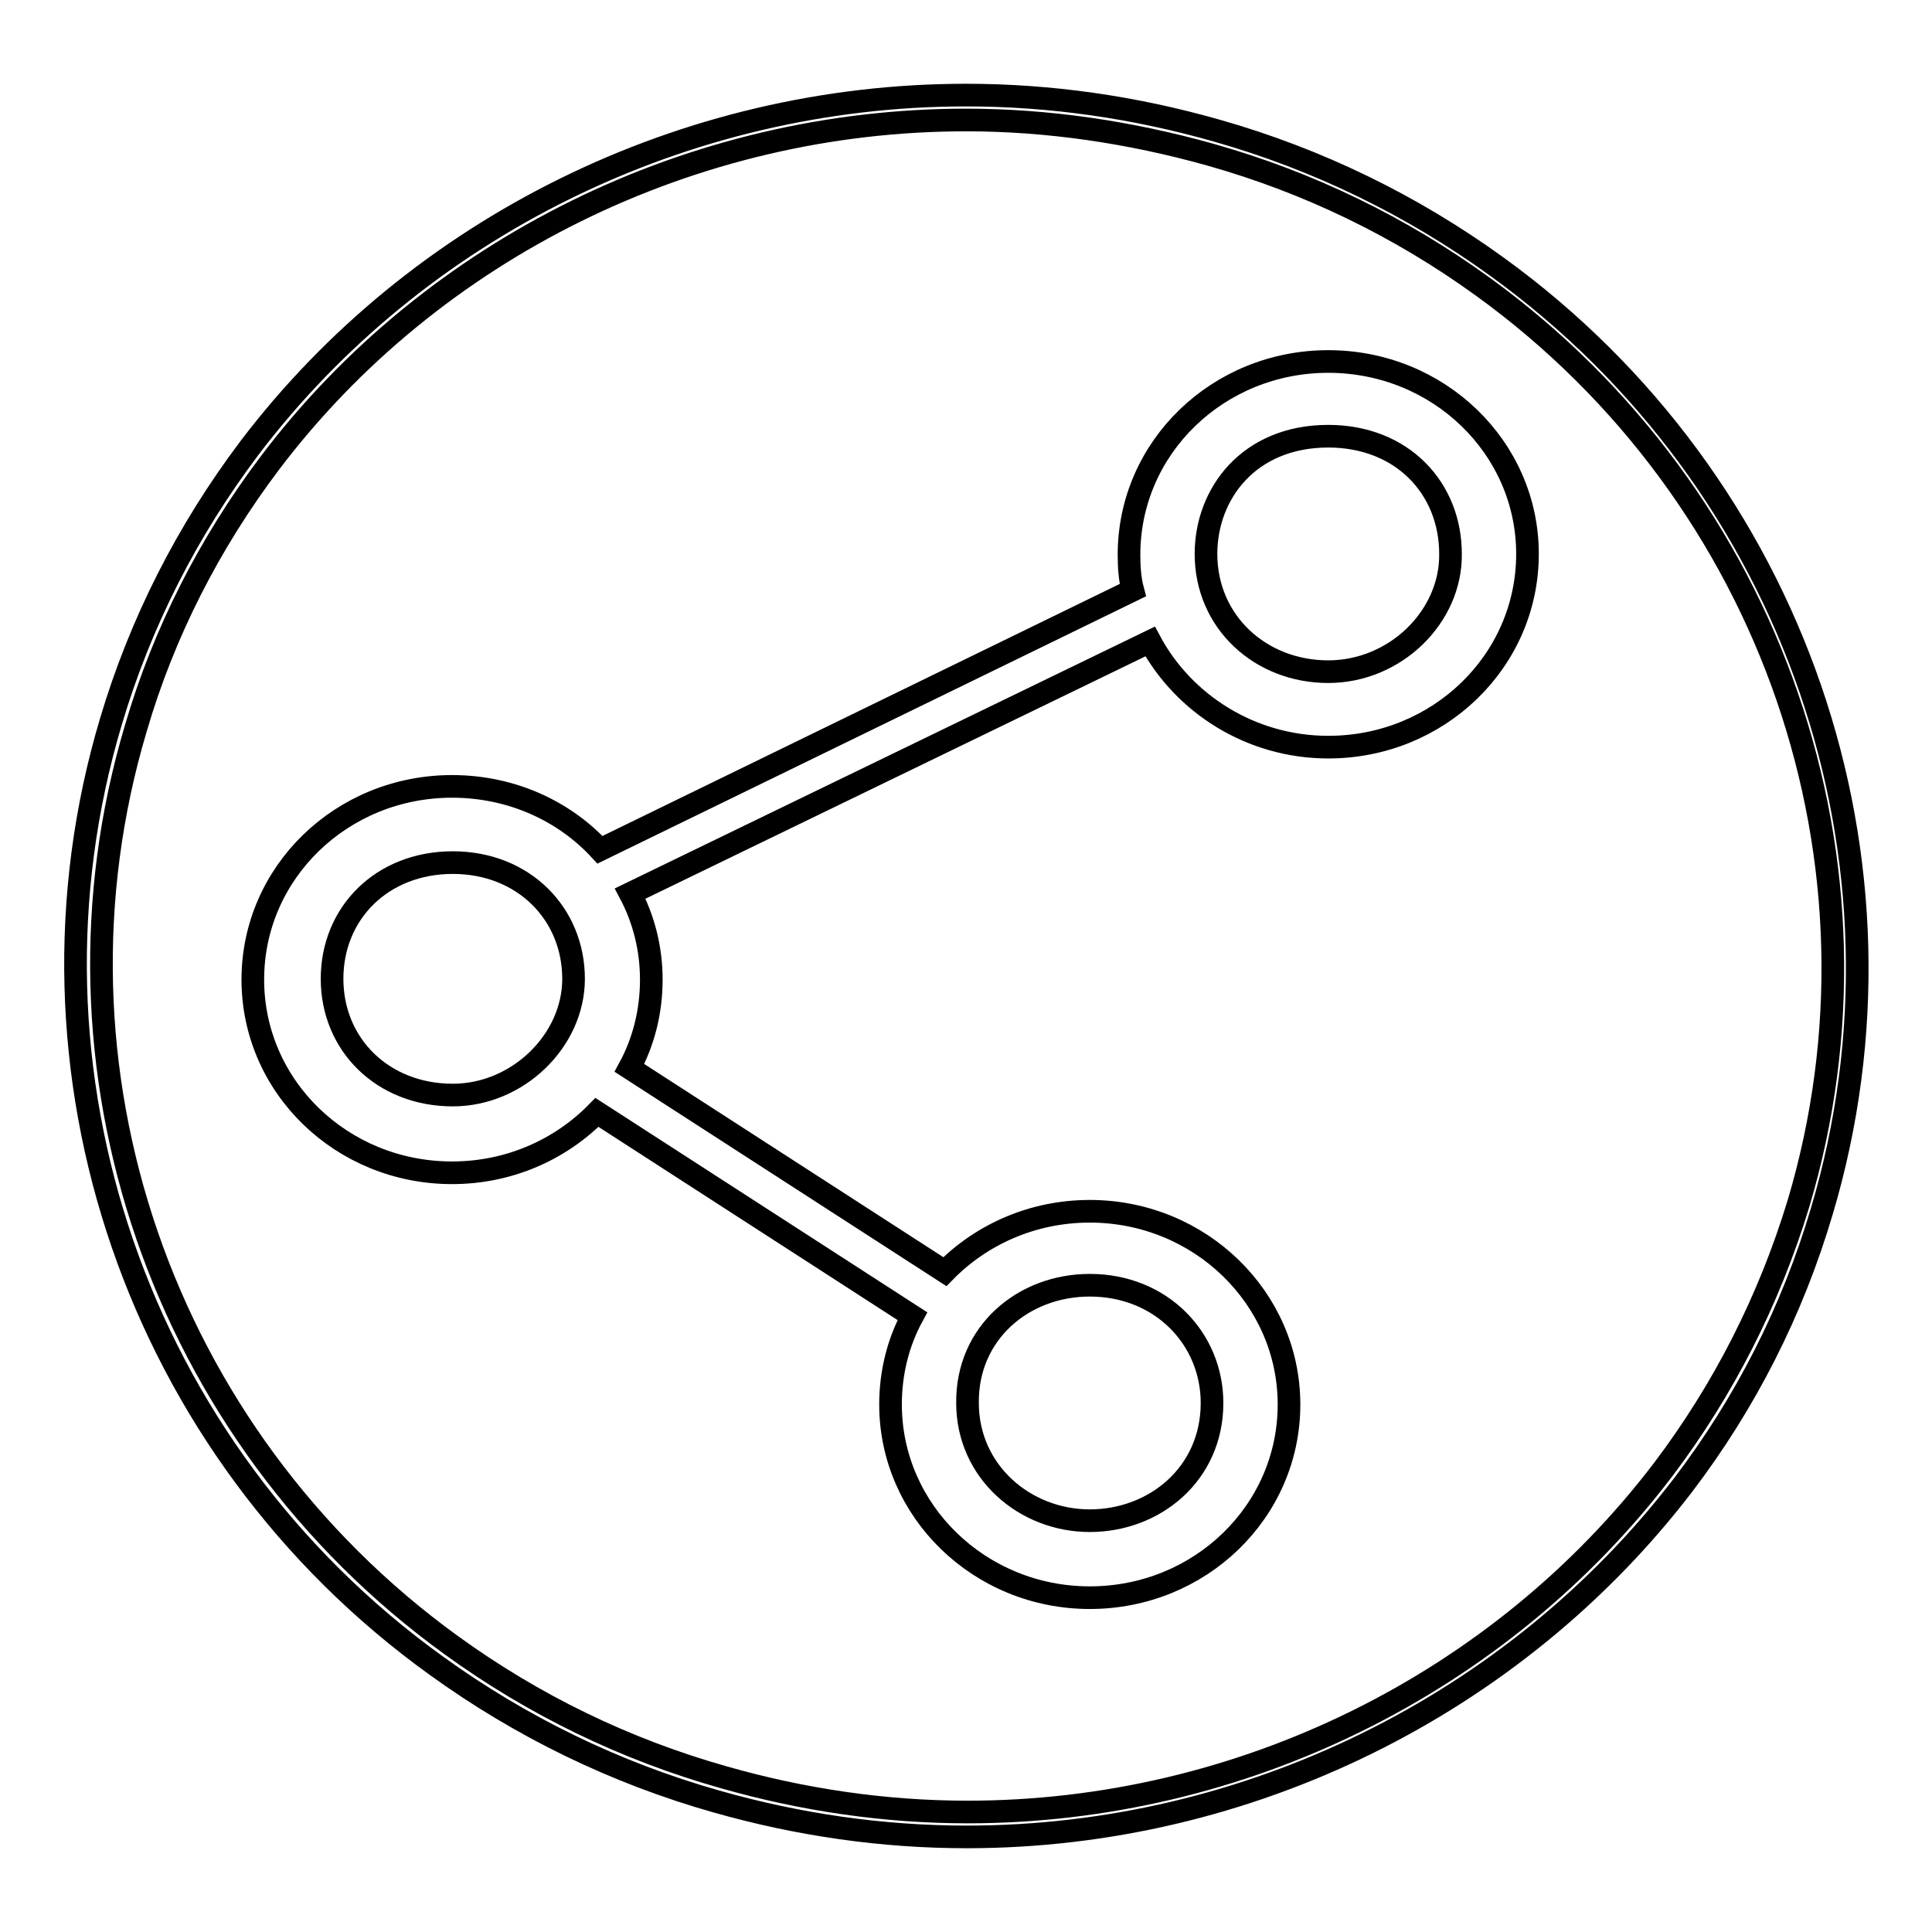 <?xml version="1.0" encoding="utf-8"?>
<!-- Svg Vector Icons : http://www.onlinewebfonts.com/icon -->
<!DOCTYPE svg PUBLIC "-//W3C//DTD SVG 1.1//EN" "http://www.w3.org/Graphics/SVG/1.1/DTD/svg11.dtd">
<svg version="1.1" xmlns="http://www.w3.org/2000/svg" xmlns:xlink="http://www.w3.org/1999/xlink" x="0px" y="0px" viewBox="0 0 256 256" enable-background="new 0 0 256 256" xml:space="preserve">
<g><g><path stroke-width="3" fill-opacity="0" stroke="#000000"  d="M128.1,243.4L128.1,243.4c-11.2,0-22.3-1.6-33.2-4.7c-13.4-3.8-25.9-9.9-37.1-18C18.2,192.2,0.9,141.8,14.7,95.6c3.9-13.1,10.1-25.3,18.4-36.3C55.3,30.1,90.7,12.6,128,12.6c11.2,0,22.3,1.6,33.2,4.7c13.4,3.8,25.9,9.9,37.1,18c39.6,28.6,56.9,78.9,43.1,125.2c-3.9,13.2-10.1,25.4-18.4,36.3C200.7,225.9,165.3,243.4,128.1,243.4z M128,15.9c-36.2,0-70.7,17-92.2,45.4c-8,10.6-14.1,22.5-17.8,35.2c-13.4,44.9,3.4,93.7,41.8,121.5c10.9,7.9,23,13.8,36.1,17.5c10.5,3,21.4,4.6,32.3,4.6c36.2,0,70.6-17,92.2-45.4c8-10.6,14-22.4,17.9-35.2c13.4-44.9-3.4-93.7-41.8-121.5c-10.9-7.9-23-13.8-36.1-17.5C149.7,17.5,138.8,15.9,128,15.9z"/><path stroke-width="3" fill-opacity="0" stroke="#000000"  d="M176,47.9c-14.6,0-26.4,11.4-26.4,25.6c0,1.6,0.1,3.2,0.5,4.7l-70.6,34.4c-4.8-5.2-11.8-8.4-19.6-8.4c-14.6,0-26.4,11.4-26.4,25.6s11.8,25.6,26.4,25.6c7.6,0,14.4-3.1,19.2-8l41.8,27c-1.9,3.5-2.9,7.5-2.9,11.7c0,14.1,11.8,25.6,26.4,25.6s26.4-11.4,26.4-25.6c0-14.1-11.8-25.6-26.4-25.6c-7.6,0-14.4,3.1-19.2,8l-41.8-27c1.9-3.5,2.9-7.5,2.9-11.7c0-4.1-1-8-2.8-11.4l68.9-33.4C156.8,93.2,165.7,99,176,99c14.6,0,26.4-11.4,26.4-25.6C202.4,59.3,190.6,47.9,176,47.9L176,47.9L176,47.9z M144.4,170.3c9.5,0,16.2,7.1,16.2,15.6c0,9.4-7.6,15.6-16.2,15.6c-8.6,0-16.2-6.5-16.2-15.6C128.1,176.6,135.6,170.3,144.4,170.3L144.4,170.3L144.4,170.3z M60,145.1c-9.3,0-16-6.7-16-15.4c0-8.7,6.6-15.4,16-15.4c9.4,0,16,6.8,16,15.4C76,137.9,68.6,145.1,60,145.1L60,145.1L60,145.1z M176,89c-9,0-16.2-6.6-16.2-15.6c0-8,5.7-15.6,16.2-15.6c9.8,0,16.2,6.9,16.2,15.6C192.3,81.7,184.9,89,176,89L176,89L176,89z"/></g></g>
</svg>